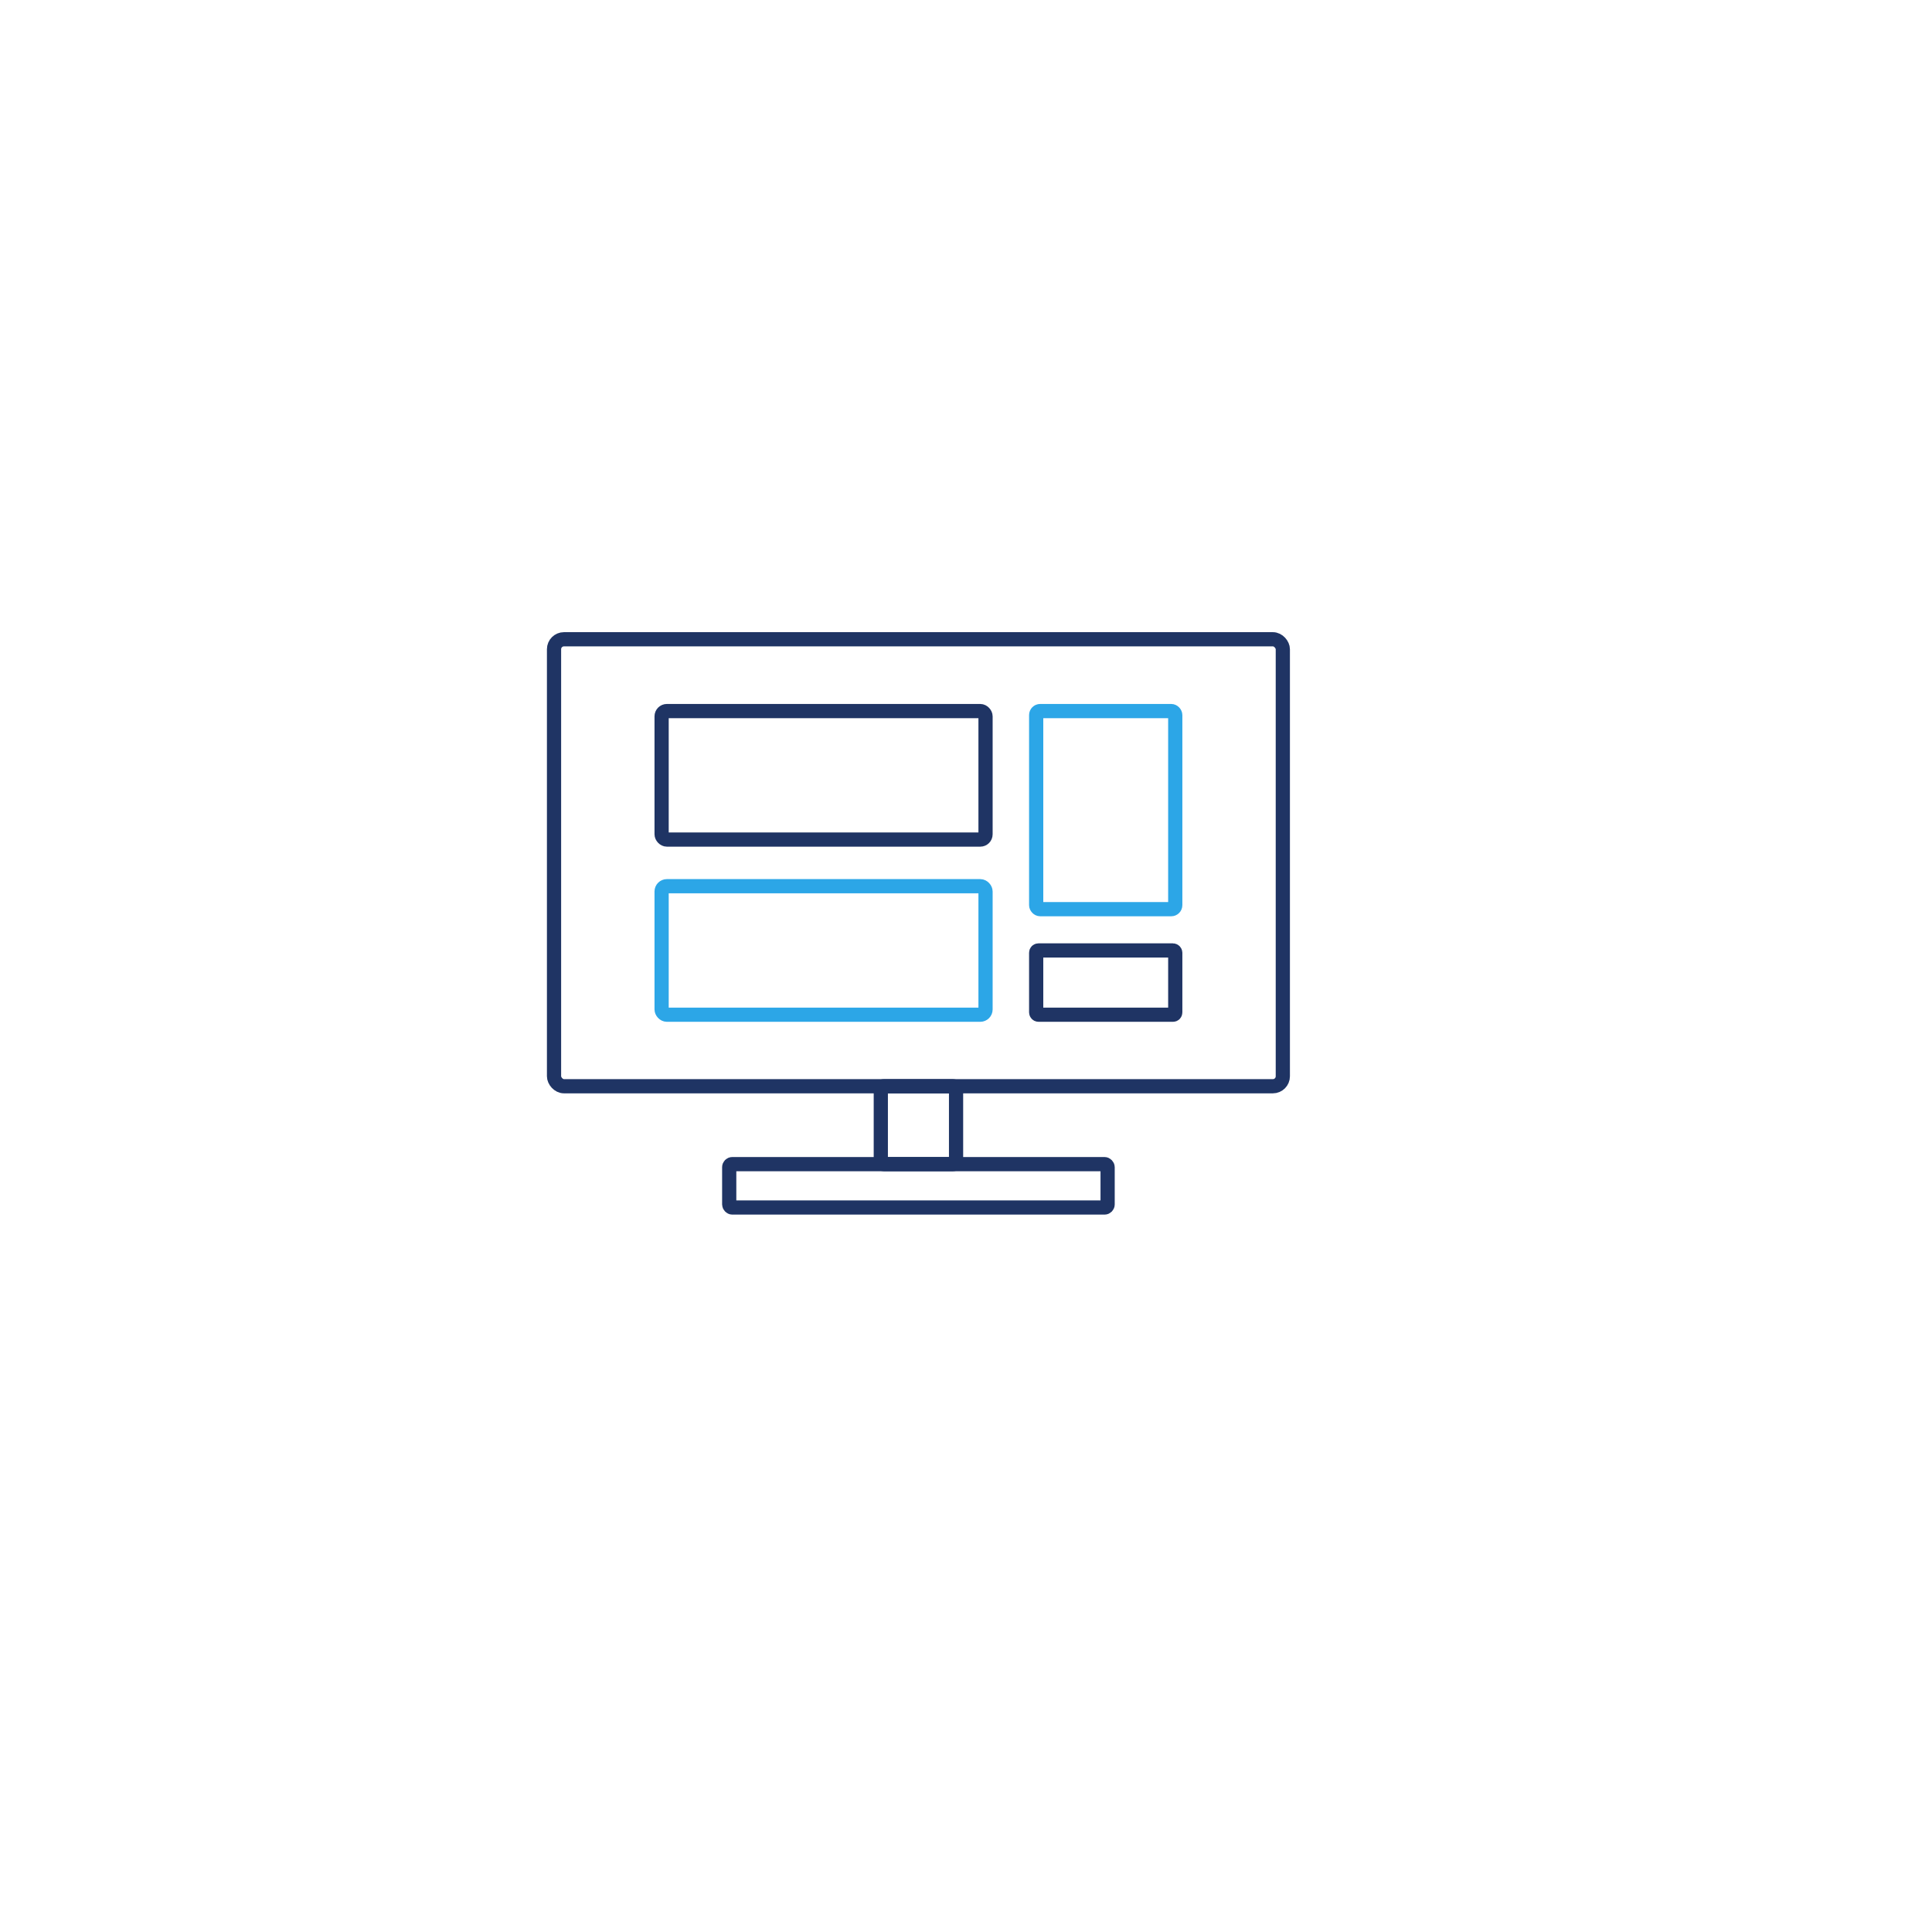 <svg xmlns="http://www.w3.org/2000/svg" xmlns:xlink="http://www.w3.org/1999/xlink" width="136" height="136" viewBox="0 0 136 136">
  <defs>
    <filter id="Ellipse_388" x="0" y="0" width="136" height="136" filterUnits="userSpaceOnUse">
      <feOffset dx="3" dy="3" input="SourceAlpha"/>
      <feGaussianBlur stdDeviation="5" result="blur"/>
      <feFlood flood-opacity="0.102"/>
      <feComposite operator="in" in2="blur"/>
      <feComposite in="SourceGraphic"/>
    </filter>
  </defs>
  <g id="Intuitive_interface_icon" data-name="Intuitive  interface  icon" transform="translate(-711 -1700.63)">
    <g transform="matrix(1, 0, 0, 1, 711, 1700.63)" filter="url(#Ellipse_388)">
      <circle id="Ellipse_388-2" data-name="Ellipse 388" cx="53" cy="53" r="53" transform="translate(12 12)" fill="#fff"/>
    </g>
    <g id="Group_1671" data-name="Group 1671" transform="translate(750 1745.63)">
      <rect id="Rectangle_1939" data-name="Rectangle 1939" width="51.302" height="31.464" rx="0.7" transform="translate(0 0)" fill="none" stroke="#1f3464" stroke-linecap="round" stroke-linejoin="round" stroke-width="1"/>
      <rect id="Rectangle_1940" data-name="Rectangle 1940" width="5.297" height="5.483" rx="0.215" transform="translate(23.003 31.464)" fill="none" stroke="#1f3464" stroke-linecap="round" stroke-linejoin="round" stroke-width="1"/>
      <rect id="Rectangle_1941" data-name="Rectangle 1941" width="26.637" height="3.053" rx="0.215" transform="translate(12.332 36.947)" fill="none" stroke="#1f3464" stroke-miterlimit="10" stroke-width="1"/>
      <rect id="Rectangle_1942" data-name="Rectangle 1942" width="22.802" height="9.046" rx="0.371" transform="translate(7.573 17.383)" fill="none" stroke="#2ca6e7" stroke-miterlimit="10" stroke-width="1"/>
      <rect id="Rectangle_1943" data-name="Rectangle 1943" width="22.802" height="9.046" rx="0.371" transform="translate(7.573 5.054)" fill="none" stroke="#1f3464" stroke-miterlimit="10" stroke-width="1"/>
      <rect id="Rectangle_1944" data-name="Rectangle 1944" width="9.79" height="13.946" rx="0.282" transform="translate(33.94 5.054)" fill="none" stroke="#2ca6e7" stroke-miterlimit="10" stroke-width="1"/>
      <rect id="Rectangle_1945" data-name="Rectangle 1945" width="9.79" height="4.523" rx="0.158" transform="translate(33.94 21.906)" fill="none" stroke="#1f3464" stroke-miterlimit="10" stroke-width="1"/>
    </g>
  </g>
</svg>
